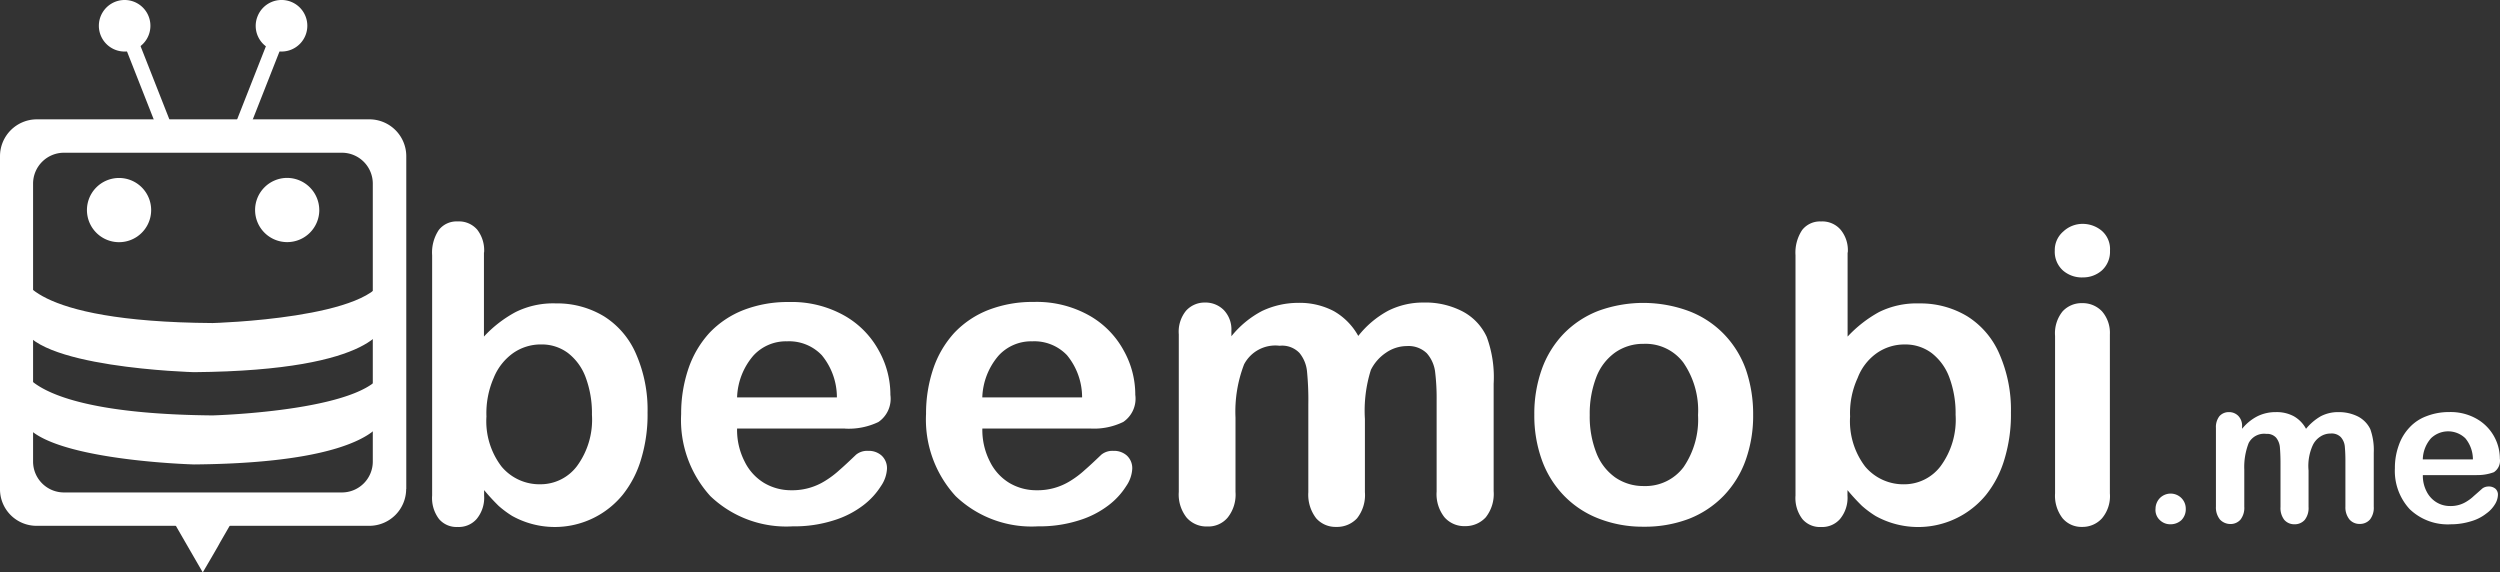 <svg xmlns="http://www.w3.org/2000/svg" width="87.293" height="19.987" viewBox="0 0 87.293 19.987">
  <rect x="0" y="0" width="87.293" height="19.987" fill="#333333" stroke="none"/>
  <g id="Beemobi" transform="translate(-83.1 -37.1)">
    <path id="Path_413" data-name="Path 413" d="M222.114,108.577v2.935a4.229,4.229,0,0,1,1.11-.858,2.95,2.95,0,0,1,1.4-.3,3.154,3.154,0,0,1,1.682.451,2.9,2.9,0,0,1,1.121,1.319,4.847,4.847,0,0,1,.4,2.045,5.336,5.336,0,0,1-.22,1.605,3.636,3.636,0,0,1-.649,1.264,3.063,3.063,0,0,1-3.859.737,3.509,3.509,0,0,1-.473-.352,7.227,7.227,0,0,1-.506-.55v.187a1.161,1.161,0,0,1-.264.825.827.827,0,0,1-.66.275.8.8,0,0,1-.649-.275,1.211,1.211,0,0,1-.242-.825v-8.388a1.423,1.423,0,0,1,.231-.88.786.786,0,0,1,.66-.3.84.84,0,0,1,.682.286,1.174,1.174,0,0,1,.242.792Zm.088,5.717a2.606,2.606,0,0,0,.528,1.759,1.725,1.725,0,0,0,1.374.616,1.592,1.592,0,0,0,1.253-.627,2.734,2.734,0,0,0,.528-1.8,3.578,3.578,0,0,0-.22-1.308,1.907,1.907,0,0,0-.616-.847,1.526,1.526,0,0,0-.935-.3,1.686,1.686,0,0,0-.978.3,1.965,1.965,0,0,0-.682.869,3.076,3.076,0,0,0-.253,1.341Zm12.511.429h-3.76a2.417,2.417,0,0,0,.264,1.154,1.79,1.79,0,0,0,.682.748,1.843,1.843,0,0,0,.945.253,2.153,2.153,0,0,0,1.187-.33,3.244,3.244,0,0,0,.495-.374c.154-.132.341-.308.583-.539a.614.614,0,0,1,.418-.132.669.669,0,0,1,.473.165.6.6,0,0,1,.187.462,1.172,1.172,0,0,1-.209.6,2.561,2.561,0,0,1-.616.671,3.285,3.285,0,0,1-1.033.528,4.5,4.5,0,0,1-1.429.209,3.836,3.836,0,0,1-2.88-1.055A3.949,3.949,0,0,1,229,114.217a4.87,4.87,0,0,1,.253-1.583,3.529,3.529,0,0,1,.737-1.253,3.289,3.289,0,0,1,1.2-.8,4.27,4.27,0,0,1,1.572-.275,3.74,3.74,0,0,1,1.935.473,3.1,3.1,0,0,1,1.209,1.231,3.147,3.147,0,0,1,.4,1.539.983.983,0,0,1-.418.946,2.4,2.4,0,0,1-1.165.231Zm-3.76-1.088h3.485a2.313,2.313,0,0,0-.528-1.473,1.575,1.575,0,0,0-1.209-.484,1.544,1.544,0,0,0-1.176.495A2.354,2.354,0,0,0,230.953,113.635Zm12.324,1.088h-3.76a2.418,2.418,0,0,0,.264,1.154,1.791,1.791,0,0,0,.682.748,1.843,1.843,0,0,0,.945.253,2.153,2.153,0,0,0,1.187-.33,3.243,3.243,0,0,0,.495-.374c.154-.132.341-.308.583-.539a.614.614,0,0,1,.418-.132.669.669,0,0,1,.473.165.6.6,0,0,1,.187.462,1.172,1.172,0,0,1-.209.6,2.562,2.562,0,0,1-.616.671,3.285,3.285,0,0,1-1.033.528,4.5,4.5,0,0,1-1.429.209,3.836,3.836,0,0,1-2.88-1.055,3.955,3.955,0,0,1-1.033-2.869,4.877,4.877,0,0,1,.253-1.583,3.529,3.529,0,0,1,.737-1.253,3.288,3.288,0,0,1,1.2-.8,4.27,4.27,0,0,1,1.572-.275,3.74,3.74,0,0,1,1.935.473,3.1,3.1,0,0,1,1.209,1.231,3.147,3.147,0,0,1,.4,1.539.983.983,0,0,1-.418.946,2.327,2.327,0,0,1-1.154.231Zm-3.76-1.088H243a2.313,2.313,0,0,0-.528-1.473,1.575,1.575,0,0,0-1.209-.484,1.544,1.544,0,0,0-1.176.495,2.354,2.354,0,0,0-.572,1.462Zm13.358.759v2.551a1.313,1.313,0,0,1-.275.913.953.953,0,0,1-.726.3.9.9,0,0,1-.7-.3,1.35,1.35,0,0,1-.275-.913v-3.067a10.236,10.236,0,0,0-.044-1.132,1.2,1.2,0,0,0-.264-.66.838.838,0,0,0-.693-.253,1.231,1.231,0,0,0-1.242.649,4.6,4.6,0,0,0-.3,1.858v2.595a1.283,1.283,0,0,1-.275.9.882.882,0,0,1-.715.308.917.917,0,0,1-.715-.308,1.3,1.3,0,0,1-.275-.9v-5.5a1.159,1.159,0,0,1,.253-.825.873.873,0,0,1,.66-.286.9.9,0,0,1,.66.264.981.981,0,0,1,.264.726v.187a3.393,3.393,0,0,1,1.066-.88,2.953,2.953,0,0,1,1.264-.286,2.561,2.561,0,0,1,1.242.286,2.245,2.245,0,0,1,.858.869,3.356,3.356,0,0,1,1.044-.88,2.707,2.707,0,0,1,1.231-.286,2.805,2.805,0,0,1,1.363.308,1.9,1.9,0,0,1,.847.891,4.067,4.067,0,0,1,.242,1.638v3.749a1.313,1.313,0,0,1-.275.913.962.962,0,0,1-.726.308.917.917,0,0,1-.715-.308,1.3,1.3,0,0,1-.275-.9v-3.21a7.548,7.548,0,0,0-.055-.989,1.215,1.215,0,0,0-.286-.627.915.915,0,0,0-.7-.253,1.288,1.288,0,0,0-.726.231,1.553,1.553,0,0,0-.528.6,4.725,4.725,0,0,0-.209,1.715Zm13.556-.143a4.6,4.6,0,0,1-.264,1.583,3.471,3.471,0,0,1-.77,1.242,3.425,3.425,0,0,1-1.209.8,4.328,4.328,0,0,1-1.583.275,4.214,4.214,0,0,1-1.572-.286,3.377,3.377,0,0,1-1.209-.8,3.471,3.471,0,0,1-.77-1.242,4.56,4.56,0,0,1-.264-1.583,4.619,4.619,0,0,1,.264-1.594,3.471,3.471,0,0,1,.77-1.242,3.4,3.4,0,0,1,1.209-.792,4.58,4.58,0,0,1,3.155.011,3.372,3.372,0,0,1,1.22.8,3.434,3.434,0,0,1,.77,1.242,4.782,4.782,0,0,1,.253,1.583Zm-1.924,0a2.94,2.94,0,0,0-.517-1.836,1.651,1.651,0,0,0-1.385-.649,1.7,1.7,0,0,0-.989.3,1.878,1.878,0,0,0-.66.858,3.549,3.549,0,0,0-.231,1.33,3.451,3.451,0,0,0,.231,1.319,1.879,1.879,0,0,0,.66.858,1.722,1.722,0,0,0,1,.3,1.66,1.66,0,0,0,1.385-.66,2.94,2.94,0,0,0,.506-1.814Zm5.222-5.673v2.935a4.365,4.365,0,0,1,1.1-.858,2.95,2.95,0,0,1,1.4-.3,3.154,3.154,0,0,1,1.682.451,2.9,2.9,0,0,1,1.121,1.319,4.846,4.846,0,0,1,.4,2.045,5.337,5.337,0,0,1-.22,1.605,3.637,3.637,0,0,1-.649,1.264,3.063,3.063,0,0,1-3.859.737,3.51,3.51,0,0,1-.473-.352,7.227,7.227,0,0,1-.506-.55v.187a1.161,1.161,0,0,1-.264.825.827.827,0,0,1-.66.275.8.8,0,0,1-.649-.275,1.211,1.211,0,0,1-.242-.825v-8.388a1.423,1.423,0,0,1,.231-.88.787.787,0,0,1,.66-.3.84.84,0,0,1,.682.286,1.121,1.121,0,0,1,.253.792Zm.088,5.717a2.607,2.607,0,0,0,.528,1.759,1.741,1.741,0,0,0,1.374.616,1.592,1.592,0,0,0,1.253-.627,2.734,2.734,0,0,0,.528-1.8,3.58,3.58,0,0,0-.22-1.308,1.908,1.908,0,0,0-.616-.847,1.526,1.526,0,0,0-.934-.3,1.686,1.686,0,0,0-.979.3,1.872,1.872,0,0,0-.671.869,2.92,2.92,0,0,0-.264,1.341Zm8.114-4.848a1,1,0,0,1-.682-.242.879.879,0,0,1-.286-.693.853.853,0,0,1,.3-.671.983.983,0,0,1,.682-.264,1.037,1.037,0,0,1,.66.242.844.844,0,0,1,.286.693.879.879,0,0,1-.286.693A.987.987,0,0,1,277.931,109.446Zm.956,1.99v5.552a1.2,1.2,0,0,1-.275.869.915.915,0,0,1-.693.3.86.86,0,0,1-.682-.3,1.282,1.282,0,0,1-.264-.869v-5.5a1.214,1.214,0,0,1,.264-.858.9.9,0,0,1,.682-.286.928.928,0,0,1,.693.286A1.143,1.143,0,0,1,278.887,111.436Zm2.122,6.629a.514.514,0,0,1-.374-.143.478.478,0,0,1-.154-.4.543.543,0,0,1,.154-.374.531.531,0,0,1,.748,0,.524.524,0,0,1,.154.374.539.539,0,0,1-.154.4.551.551,0,0,1-.374.143Zm4.815-1.88v1.275a.669.669,0,0,1-.132.451.464.464,0,0,1-.363.154.457.457,0,0,1-.352-.154.669.669,0,0,1-.132-.451v-1.528c0-.242-.011-.429-.022-.561a.618.618,0,0,0-.132-.33.424.424,0,0,0-.341-.132.607.607,0,0,0-.616.319,2.3,2.3,0,0,0-.154.923v1.3a.669.669,0,0,1-.132.451.457.457,0,0,1-.352.154.5.5,0,0,1-.363-.154.669.669,0,0,1-.143-.451V114.7a.619.619,0,0,1,.121-.407.434.434,0,0,1,.33-.143.448.448,0,0,1,.33.132.49.49,0,0,1,.132.363v.088a1.669,1.669,0,0,1,.539-.44,1.423,1.423,0,0,1,.638-.143,1.257,1.257,0,0,1,.627.143,1.1,1.1,0,0,1,.429.44,1.869,1.869,0,0,1,.517-.44,1.3,1.3,0,0,1,.616-.143,1.483,1.483,0,0,1,.682.154.975.975,0,0,1,.429.44,2.167,2.167,0,0,1,.121.825v1.88a.669.669,0,0,1-.132.451.464.464,0,0,1-.363.154.457.457,0,0,1-.352-.154.67.67,0,0,1-.143-.451v-1.616c0-.209-.011-.374-.022-.495a.566.566,0,0,0-.143-.319.444.444,0,0,0-.352-.121.638.638,0,0,0-.363.11.721.721,0,0,0-.264.308,1.742,1.742,0,0,0-.143.869Zm5.871.165h-1.88a1.186,1.186,0,0,0,.132.572.933.933,0,0,0,.341.374.9.9,0,0,0,.473.132,1.033,1.033,0,0,0,.594-.165,1.407,1.407,0,0,0,.242-.187q.116-.1.3-.264a.362.362,0,0,1,.209-.066.355.355,0,0,1,.242.077.277.277,0,0,1,.088.231.662.662,0,0,1-.1.308,1.083,1.083,0,0,1-.308.33,1.536,1.536,0,0,1-.517.264,2.378,2.378,0,0,1-.715.11,1.918,1.918,0,0,1-1.44-.528,1.964,1.964,0,0,1-.517-1.429,2.3,2.3,0,0,1,.132-.792,1.731,1.731,0,0,1,.374-.627,1.525,1.525,0,0,1,.6-.4,2.149,2.149,0,0,1,.792-.143,1.833,1.833,0,0,1,.967.242,1.6,1.6,0,0,1,.8,1.385.481.481,0,0,1-.209.473,1.619,1.619,0,0,1-.6.1Zm-1.88-.55h1.748a1.156,1.156,0,0,0-.264-.737.863.863,0,0,0-1.2,0,1.154,1.154,0,0,0-.286.737Z" transform="translate(-122.116 -62.66)" fill="#fff"/>
    <path id="Path_414" data-name="Path 414" d="M123.735,51.316l-.473.187L121.8,47.787l.473-.187Z" transform="translate(-34.445 -9.346)" fill="#fff" fill-rule="evenodd"/>
    <path id="Path_415" data-name="Path 415" d="M115.4,38.9a.9.9,0,0,0,0-1.8h0a.9.9,0,1,0,0,1.8Z" transform="translate(-27.948)" fill="#fff"/>
    <path id="Path_416" data-name="Path 416" d="M155.9,51.316l.473.187,1.462-3.716-.473-.187Z" transform="translate(-64.796 -9.346)" fill="#fff" fill-rule="evenodd"/>
    <path id="Path_417" data-name="Path 417" d="M164.374,37.716a.892.892,0,0,0,.506,1.165.9.9,0,1,0-.506-1.165Z" transform="translate(-72.281 -0.045)" fill="#fff" fill-rule="evenodd"/>
    <path id="Path_418" data-name="Path 418" d="M137.531,201.633l-.616-1.066L136.3,199.5h2.463l-.616,1.066C138.158,200.566,137.531,201.633,137.531,201.633Z" transform="translate(-47.351 -144.546)" fill="#fff"/>
    <path id="Path_419" data-name="Path 419" d="M97.282,87.907A1.288,1.288,0,0,1,96,89.193H84.386A1.276,1.276,0,0,1,83.1,87.907V76.286A1.288,1.288,0,0,1,84.386,75H96a1.288,1.288,0,0,1,1.286,1.286V87.907ZM96.117,77.243a1.079,1.079,0,0,0-1.077-1.077H85.332a1.079,1.079,0,0,0-1.077,1.077v9.708a1.079,1.079,0,0,0,1.077,1.077H95.04a1.079,1.079,0,0,0,1.077-1.077Z" transform="translate(0 -33.733)" fill="#fff" fill-rule="evenodd"/>
    <path id="Path_420" data-name="Path 420" d="M90,126.015c.242,1.539,6.014,1.693,6.014,1.693,6.53-.055,6.651-1.693,6.651-1.693V124.3c-.242,1.539-6,1.693-6,1.693-6.541-.044-6.662-1.682-6.662-1.682Z" transform="translate(-6.141 -77.613)" fill="#fff"/>
    <path id="Path_421" data-name="Path 421" d="M90,101.912c.242,1.539,6.014,1.693,6.014,1.693,6.53-.055,6.651-1.693,6.651-1.693V100.2c-.242,1.539-6,1.693-6,1.693C90.121,101.835,90,100.2,90,100.2Zm4.519-7.19a1.121,1.121,0,1,1-1.913-.792,1.121,1.121,0,0,1,1.913.792Zm5.871,0A1.121,1.121,0,1,1,99.268,93.6,1.126,1.126,0,0,1,100.389,94.721Z" transform="translate(-6.141 -50.288)" fill="#fff"/>
  </g>
</svg>
